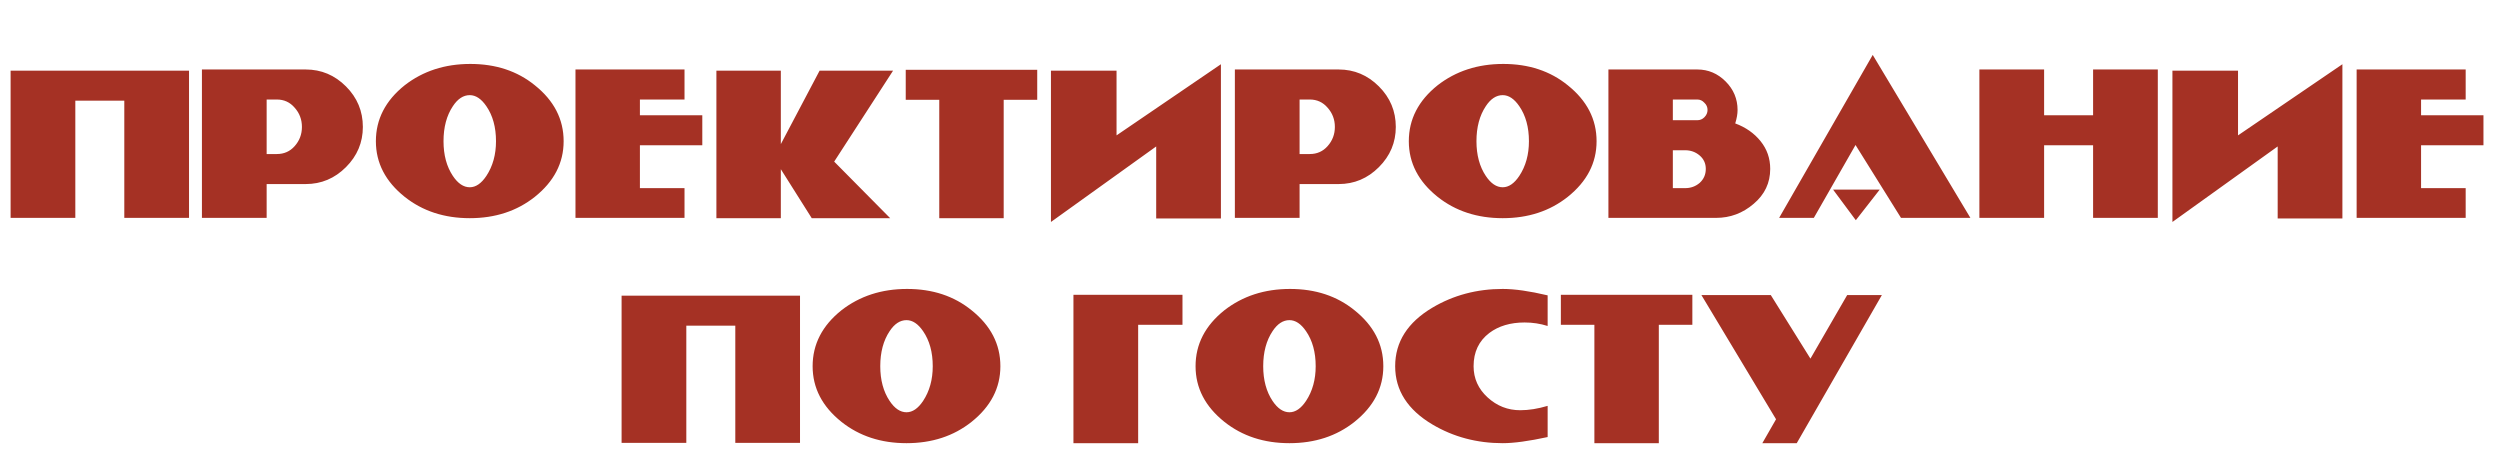 <?xml version="1.0" encoding="UTF-8"?> <svg xmlns="http://www.w3.org/2000/svg" width="300" height="55" viewBox="0 0 300 55" fill="none"><path d="M14.916 26.146V12.082H9.039V26.146H1.272V8.478H22.683V26.146H14.916ZM43.543 15.23C43.543 17.096 42.867 18.706 41.514 20.058C40.161 21.411 38.552 22.087 36.686 22.087H31.998V26.146H24.231V8.338H36.686C38.552 8.338 40.161 9.015 41.514 10.367C42.867 11.72 43.543 13.341 43.543 15.23ZM36.231 15.23C36.231 14.344 35.94 13.574 35.357 12.921C34.797 12.268 34.086 11.942 33.223 11.942H31.998V18.484H33.223C34.086 18.484 34.797 18.169 35.357 17.539C35.94 16.886 36.231 16.117 36.231 15.23ZM67.636 16.945C67.636 19.557 66.482 21.784 64.173 23.627C62.027 25.329 59.426 26.181 56.371 26.181C53.316 26.181 50.715 25.329 48.569 23.627C46.26 21.784 45.106 19.557 45.106 16.945C45.106 14.309 46.26 12.07 48.569 10.227C50.762 8.525 53.386 7.673 56.441 7.673C59.496 7.673 62.074 8.525 64.173 10.227C66.482 12.07 67.636 14.309 67.636 16.945ZM59.52 16.945C59.52 15.265 59.135 13.866 58.365 12.746C57.759 11.86 57.094 11.417 56.371 11.417C55.601 11.417 54.925 11.86 54.342 12.746C53.595 13.866 53.222 15.265 53.222 16.945C53.222 18.601 53.595 19.988 54.342 21.108C54.948 22.017 55.625 22.472 56.371 22.472C57.094 22.472 57.759 22.017 58.365 21.108C59.135 19.942 59.52 18.554 59.52 16.945ZM76.789 17.434V22.577H82.142V26.146H69.057V8.338H82.142V11.942H76.789V13.831H84.276V17.434H76.789ZM100.102 19.394L106.82 26.181H97.409L93.7 20.303V26.181H85.968V8.478H93.7V17.294L98.353 8.478H107.17L100.102 19.394ZM120.443 11.977V26.181H112.712V11.977H108.688V8.373H124.467V11.977H120.443ZM146.51 7.708V26.216H138.743V17.574L126.114 26.636V8.478H133.985V16.245L146.51 7.708ZM167.496 15.23C167.496 17.096 166.819 18.706 165.466 20.058C164.114 21.411 162.504 22.087 160.638 22.087H155.95V26.146H148.184V8.338H160.638C162.504 8.338 164.114 9.015 165.466 10.367C166.819 11.72 167.496 13.341 167.496 15.23ZM160.184 15.23C160.184 14.344 159.892 13.574 159.309 12.921C158.749 12.268 158.038 11.942 157.175 11.942H155.95V18.484H157.175C158.038 18.484 158.749 18.169 159.309 17.539C159.892 16.886 160.184 16.117 160.184 15.23ZM191.589 16.945C191.589 19.557 190.434 21.784 188.125 23.627C185.979 25.329 183.379 26.181 180.323 26.181C177.268 26.181 174.667 25.329 172.521 23.627C170.212 21.784 169.058 19.557 169.058 16.945C169.058 14.309 170.212 12.07 172.521 10.227C174.714 8.525 177.338 7.673 180.393 7.673C183.449 7.673 186.026 8.525 188.125 10.227C190.434 12.07 191.589 14.309 191.589 16.945ZM183.472 16.945C183.472 15.265 183.087 13.866 182.317 12.746C181.711 11.86 181.046 11.417 180.323 11.417C179.554 11.417 178.877 11.86 178.294 12.746C177.548 13.866 177.175 15.265 177.175 16.945C177.175 18.601 177.548 19.988 178.294 21.108C178.9 22.017 179.577 22.472 180.323 22.472C181.046 22.472 181.711 22.017 182.317 21.108C183.087 19.942 183.472 18.554 183.472 16.945ZM212.426 20.268C212.426 21.948 211.762 23.347 210.432 24.466C209.126 25.586 207.622 26.146 205.919 26.146H193.01V8.338H203.68C204.986 8.338 206.117 8.816 207.074 9.773C208.03 10.729 208.508 11.872 208.508 13.201C208.508 13.668 208.415 14.204 208.228 14.81C209.488 15.277 210.502 15.988 211.272 16.945C212.042 17.901 212.426 19.009 212.426 20.268ZM204.905 13.201C204.905 12.851 204.776 12.56 204.52 12.327C204.286 12.07 204.007 11.942 203.68 11.942H200.741V14.426H203.68C204.007 14.426 204.286 14.309 204.52 14.076C204.776 13.819 204.905 13.528 204.905 13.201ZM204.695 20.268C204.695 19.615 204.45 19.079 203.96 18.659C203.47 18.239 202.887 18.029 202.211 18.029H200.741V22.577H202.211C202.887 22.577 203.47 22.367 203.96 21.948C204.45 21.504 204.695 20.945 204.695 20.268ZM228.12 26.146L222.663 17.399L217.66 26.146H213.496L224.727 6.589L236.447 26.146H228.12ZM222.698 26.426L219.969 22.752H225.566L222.698 26.426ZM251.171 26.146V17.434H245.293V26.146H237.526V8.338H245.293V13.831H251.171V8.338H258.937V26.146H251.171ZM281.088 7.708V26.216H273.321V17.574L260.691 26.636V8.478H268.563V16.245L281.088 7.708ZM290.528 17.434V22.577H295.881V26.146H282.796V8.338H295.881V11.942H290.528V13.831H298.015V17.434H290.528ZM88.236 53.146V39.082H82.358V53.146H74.591V35.478H96.002V53.146H88.236ZM120.046 43.945C120.046 46.557 118.892 48.784 116.582 50.627C114.437 52.33 111.836 53.181 108.781 53.181C105.725 53.181 103.125 52.33 100.979 50.627C98.67 48.784 97.515 46.557 97.515 43.945C97.515 41.309 98.67 39.07 100.979 37.227C103.171 35.525 105.795 34.673 108.851 34.673C111.906 34.673 114.483 35.525 116.582 37.227C118.892 39.07 120.046 41.309 120.046 43.945ZM111.929 43.945C111.929 42.265 111.545 40.866 110.775 39.746C110.169 38.86 109.504 38.417 108.781 38.417C108.011 38.417 107.335 38.86 106.752 39.746C106.005 40.866 105.632 42.265 105.632 43.945C105.632 45.601 106.005 46.988 106.752 48.108C107.358 49.017 108.034 49.472 108.781 49.472C109.504 49.472 110.169 49.017 110.775 48.108C111.545 46.942 111.929 45.554 111.929 43.945ZM136.579 53.181H128.813V35.373H141.897V38.977H136.579V53.181ZM165.999 43.945C165.999 46.557 164.844 48.784 162.535 50.627C160.389 52.33 157.789 53.181 154.733 53.181C151.678 53.181 149.077 52.33 146.932 50.627C144.622 48.784 143.468 46.557 143.468 43.945C143.468 41.309 144.622 39.07 146.932 37.227C149.124 35.525 151.748 34.673 154.803 34.673C157.859 34.673 160.436 35.525 162.535 37.227C164.844 39.07 165.999 41.309 165.999 43.945ZM157.882 43.945C157.882 42.265 157.497 40.866 156.727 39.746C156.121 38.86 155.456 38.417 154.733 38.417C153.964 38.417 153.287 38.86 152.704 39.746C151.958 40.866 151.585 42.265 151.585 43.945C151.585 45.601 151.958 46.988 152.704 48.108C153.311 49.017 153.987 49.472 154.733 49.472C155.456 49.472 156.121 49.017 156.727 48.108C157.497 46.942 157.882 45.554 157.882 43.945ZM185.717 52.446C183.455 52.936 181.659 53.181 180.329 53.181C177.227 53.181 174.417 52.434 171.898 50.942C168.912 49.169 167.42 46.837 167.42 43.945C167.42 41.029 168.912 38.685 171.898 36.913C174.417 35.42 177.227 34.673 180.329 34.673C181.752 34.673 183.548 34.93 185.717 35.443V39.117C184.831 38.837 183.909 38.697 182.953 38.697C181.25 38.697 179.839 39.117 178.72 39.956C177.46 40.913 176.831 42.242 176.831 43.945C176.831 45.414 177.39 46.662 178.51 47.688C179.63 48.714 180.936 49.227 182.428 49.227C183.455 49.227 184.551 49.053 185.717 48.703V52.446ZM199.058 38.977V53.181H191.326V38.977H187.303V35.373H203.082V38.977H199.058ZM215.609 53.181H211.48L213.125 50.312L204.169 35.408H212.495L217.253 43.035L221.661 35.408H225.824L215.609 53.181Z" fill="#A53124"></path></svg> 